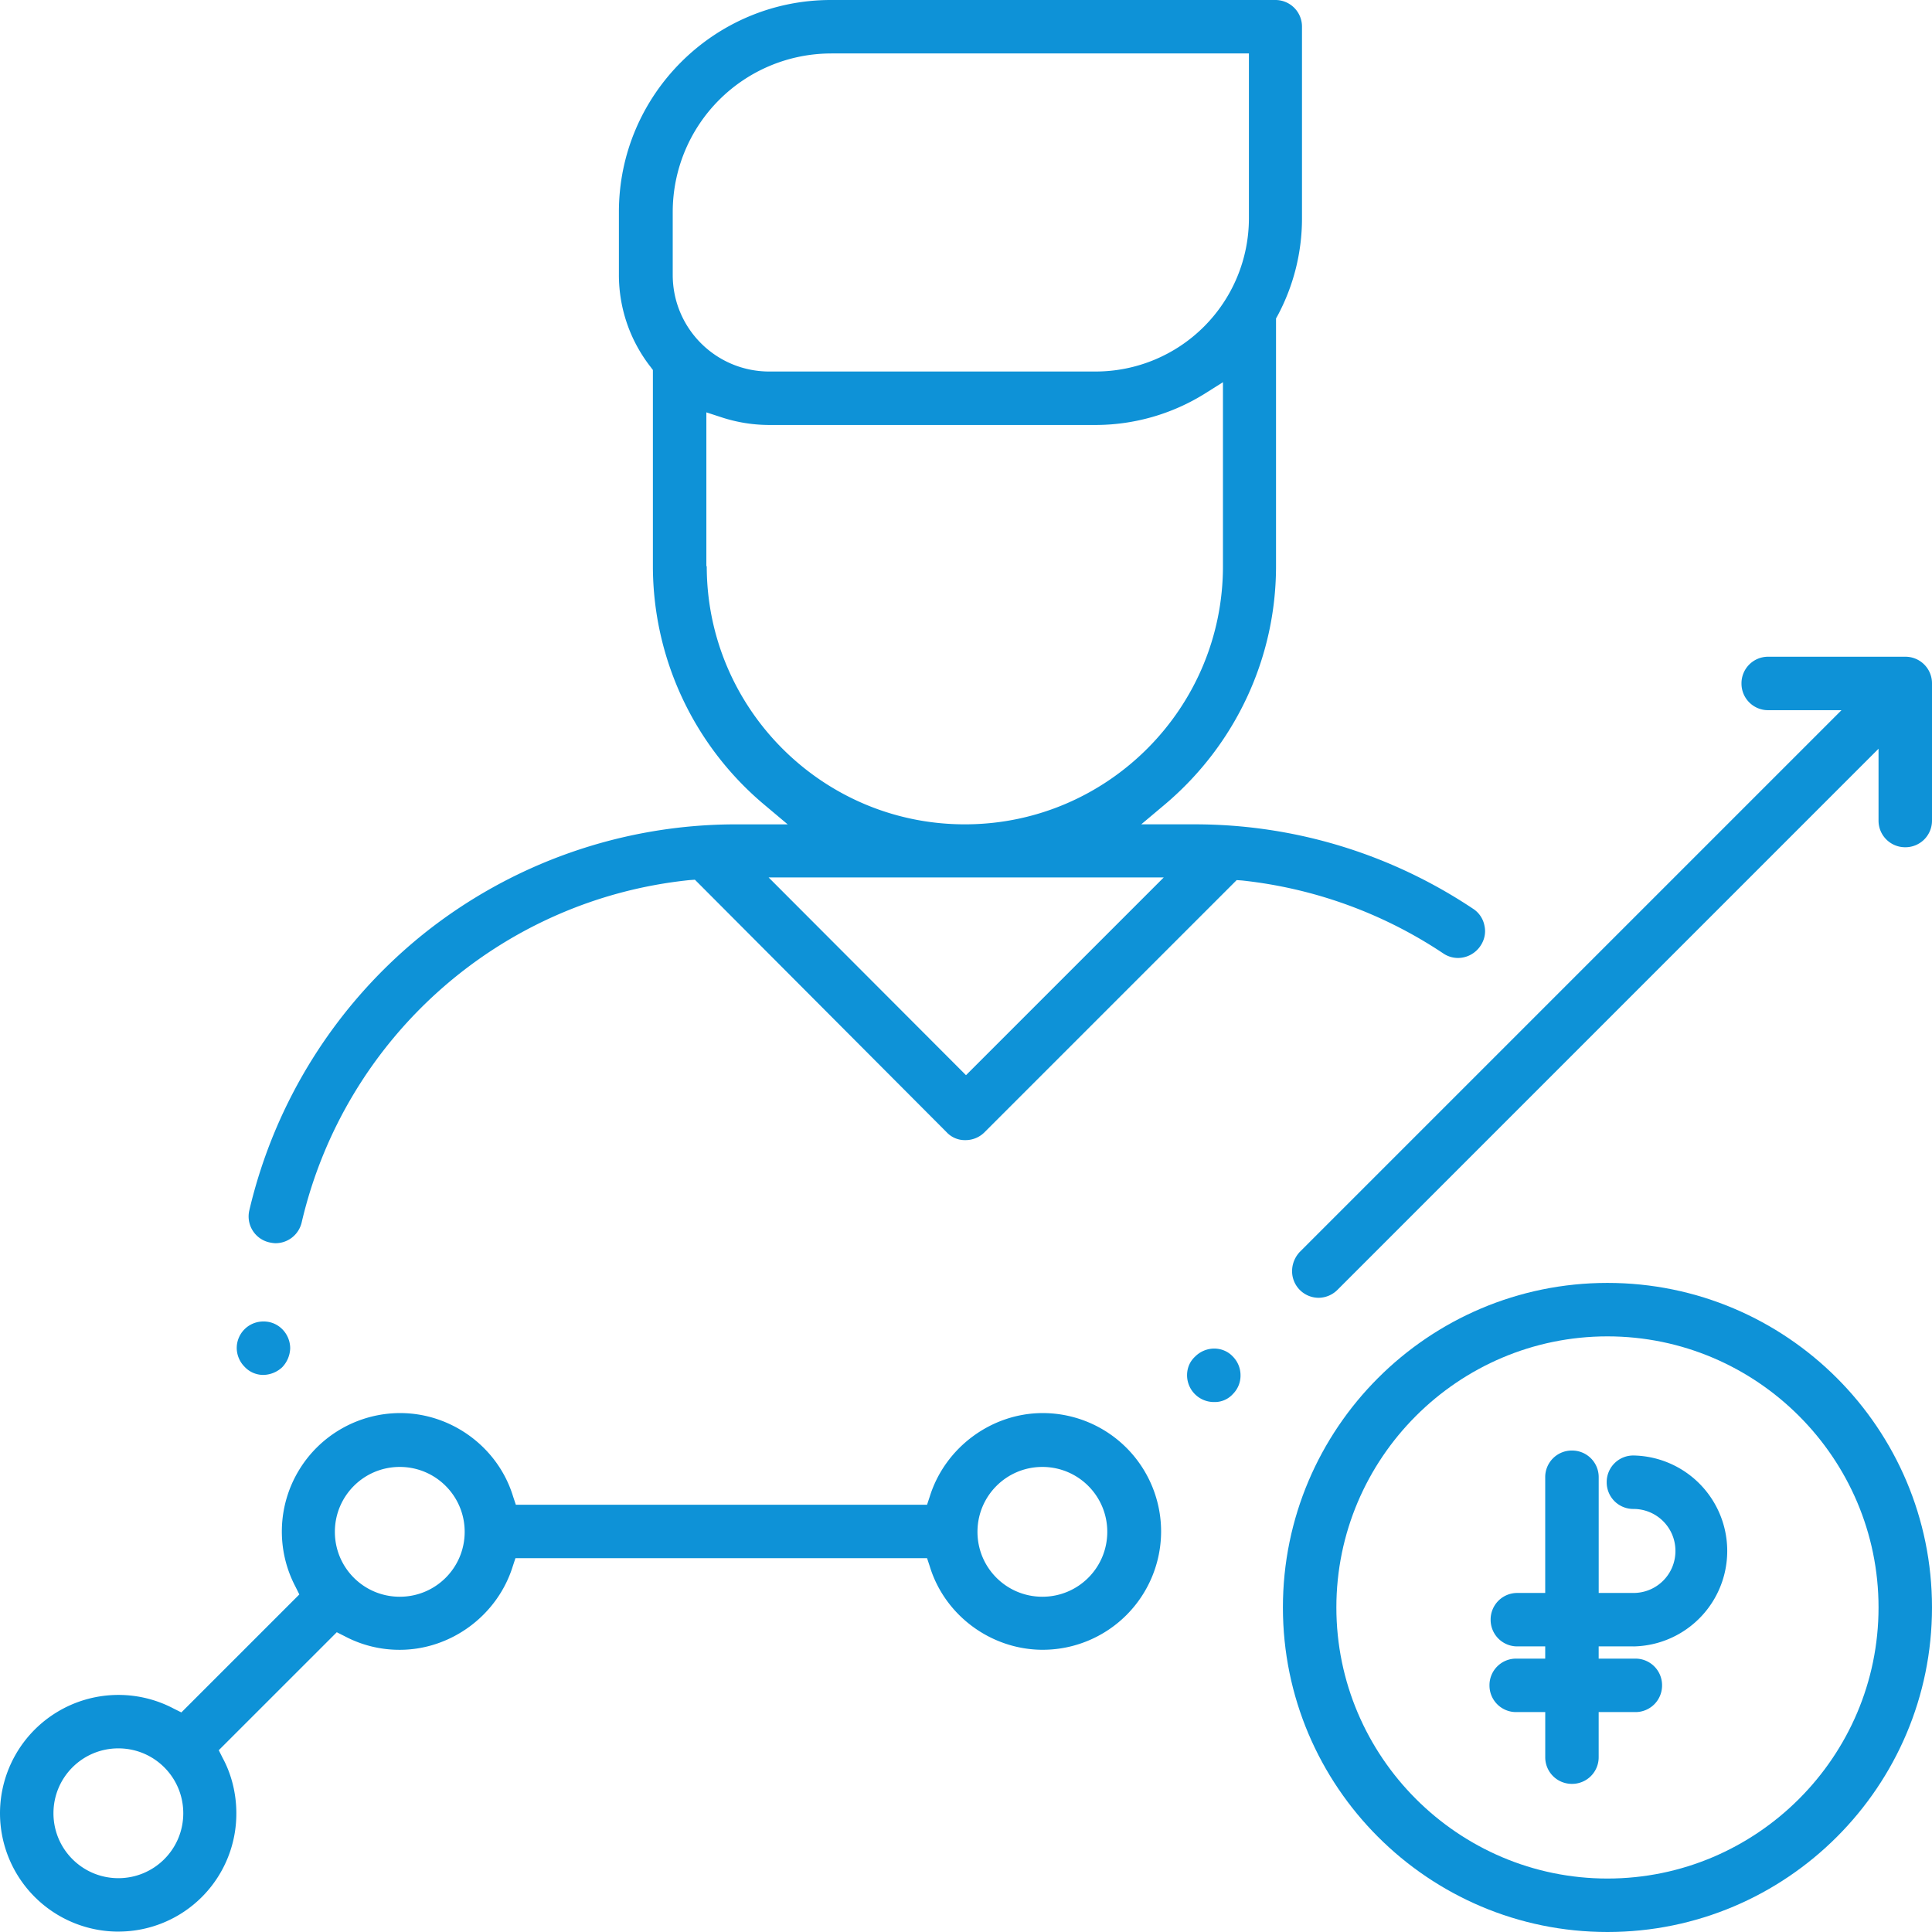 <svg width="64" height="64" viewBox="0 0 64 64" fill="none" xmlns="http://www.w3.org/2000/svg"><path d="M8.727 45.546a.842.842 0 0 1-.62-.265.894.894 0 0 1-.265-.62.88.88 0 0 1 .885-.885.86.86 0 0 1 .62.252.9.9 0 0 1 .266.633.948.948 0 0 1-.266.632.94.94 0 0 1-.62.253zM9.132 41.183c-.064 0-.14-.013-.203-.026a.881.881 0 0 1-.67-1.062 16.613 16.613 0 0 1 5.755-9.145 16.578 16.578 0 0 1 10.372-3.642h1.707l-.797-.67a10.323 10.323 0 0 1-3.668-7.88v-6.502l-.076-.101a4.947 4.947 0 0 1-1.05-3.048V7.02c0-3.87 3.15-7.02 7.02-7.02h14.723a.88.88 0 0 1 .885.885v6.35a6.815 6.815 0 0 1-.81 3.225l-.05.089v8.208c0 3.036-1.34 5.907-3.668 7.88l-.797.67h1.771c3.301 0 6.489.974 9.22 2.796a.859.859 0 0 1 .38.569c.05.228 0 .468-.14.67a.9.9 0 0 1-.733.392.872.872 0 0 1-.493-.151 14.857 14.857 0 0 0-6.666-2.416l-.177-.013-8.36 8.36a.889.889 0 0 1-.633.254.823.823 0 0 1-.62-.266l-8.334-8.36-.178.012c-6.26.645-11.421 5.211-12.85 11.346a.89.89 0 0 1-.86.683zM32 35.617l6.551-6.551h-13.09L32 35.617zm-8.588-16.86c0 4.693 3.807 8.525 8.5 8.55h.1c4.693-.025 8.5-3.857 8.5-8.55v-6.096l-.582.367a6.858 6.858 0 0 1-3.643 1.05H25.473a5.09 5.09 0 0 1-1.568-.253l-.506-.165v5.097h.013zm4.123-16.986a5.252 5.252 0 0 0-5.25 5.249v2.087c0 1.77 1.43 3.2 3.2 3.2H36.3a5.08 5.08 0 0 0 5.072-5.072V1.77H27.535zM3.921 63.987A3.924 3.924 0 0 1 0 60.067 3.924 3.924 0 0 1 5.755 56.6l.253.126 3.908-3.908-.126-.253a3.924 3.924 0 0 1 3.466-5.755c1.707 0 3.25 1.138 3.743 2.77l.089.266H30.71l.088-.266c.506-1.632 2.05-2.77 3.744-2.77a3.924 3.924 0 0 1 3.921 3.921 3.924 3.924 0 0 1-3.92 3.92c-1.708 0-3.251-1.137-3.745-2.769l-.088-.266H17.075l-.088.266c-.506 1.632-2.05 2.77-3.744 2.77a3.862 3.862 0 0 1-1.834-.455l-.253-.127-3.909 3.908.127.253c.303.557.455 1.202.455 1.834a3.905 3.905 0 0 1-3.908 3.921zm0-6.07c-1.189 0-2.15.96-2.15 2.15 0 1.188.961 2.15 2.15 2.15s2.15-.962 2.15-2.15c0-1.19-.961-2.15-2.15-2.15zm30.609-9.323c-1.19 0-2.15.962-2.15 2.15 0 1.19.96 2.15 2.15 2.15 1.189 0 2.15-.96 2.15-2.15 0-1.188-.961-2.15-2.15-2.15zm-21.287 0c-1.19 0-2.15.962-2.15 2.15 0 1.19.96 2.15 2.15 2.15 1.189 0 2.15-.96 2.15-2.15 0-1.188-.961-2.15-2.15-2.15zM40.221 46.444a.889.889 0 0 1-.898-.885c0-.24.089-.456.266-.62a.9.9 0 0 1 .632-.266c.228 0 .456.089.62.266a.88.88 0 0 1 .253.62.86.86 0 0 1-.253.62.803.803 0 0 1-.62.265zM43.687 42.991a.881.881 0 0 1-.885-.885c0-.228.088-.456.253-.633l17.947-17.947h-2.428a.88.88 0 0 1-.885-.886.88.88 0 0 1 .885-.885h4.54a.88.88 0 0 1 .886.885v4.541a.88.88 0 0 1-.885.885.88.88 0 0 1-.886-.885v-2.378L44.307 42.726a.893.893 0 0 1-.62.265zM54.11 54.54a3.163 3.163 0 0 0 0-6.325.88.88 0 0 0-.886.886.88.88 0 0 0 .885.885c.772 0 1.392.62 1.392 1.391 0 .772-.62 1.392-1.392 1.392h-1.15v-3.833a.88.88 0 0 0-.886-.885.88.88 0 0 0-.886.885v3.833h-.923a.88.88 0 0 0-.885.885.88.88 0 0 0 .885.885h.923v.405h-.96a.88.88 0 0 0-.886.885.88.88 0 0 0 .885.886h.962v1.492a.88.88 0 0 0 .885.886.88.88 0 0 0 .885-.886v-1.492h1.214a.88.88 0 0 0 .886-.886.88.88 0 0 0-.886-.885h-1.214v-.405h1.151z" fill="#0E92D7"/><path d="M53.249 64c-5.932 0-10.751-4.819-10.751-10.751 0-5.932 4.819-10.751 10.751-10.751C59.181 42.498 64 47.317 64 53.249 64 59.181 59.181 64 53.249 64zm0-19.731c-4.945 0-8.98 4.035-8.98 8.98s4.035 8.98 8.98 8.98 8.98-4.035 8.98-8.98-4.035-8.98-8.98-8.98z" fill="#0E92D7"/></svg>